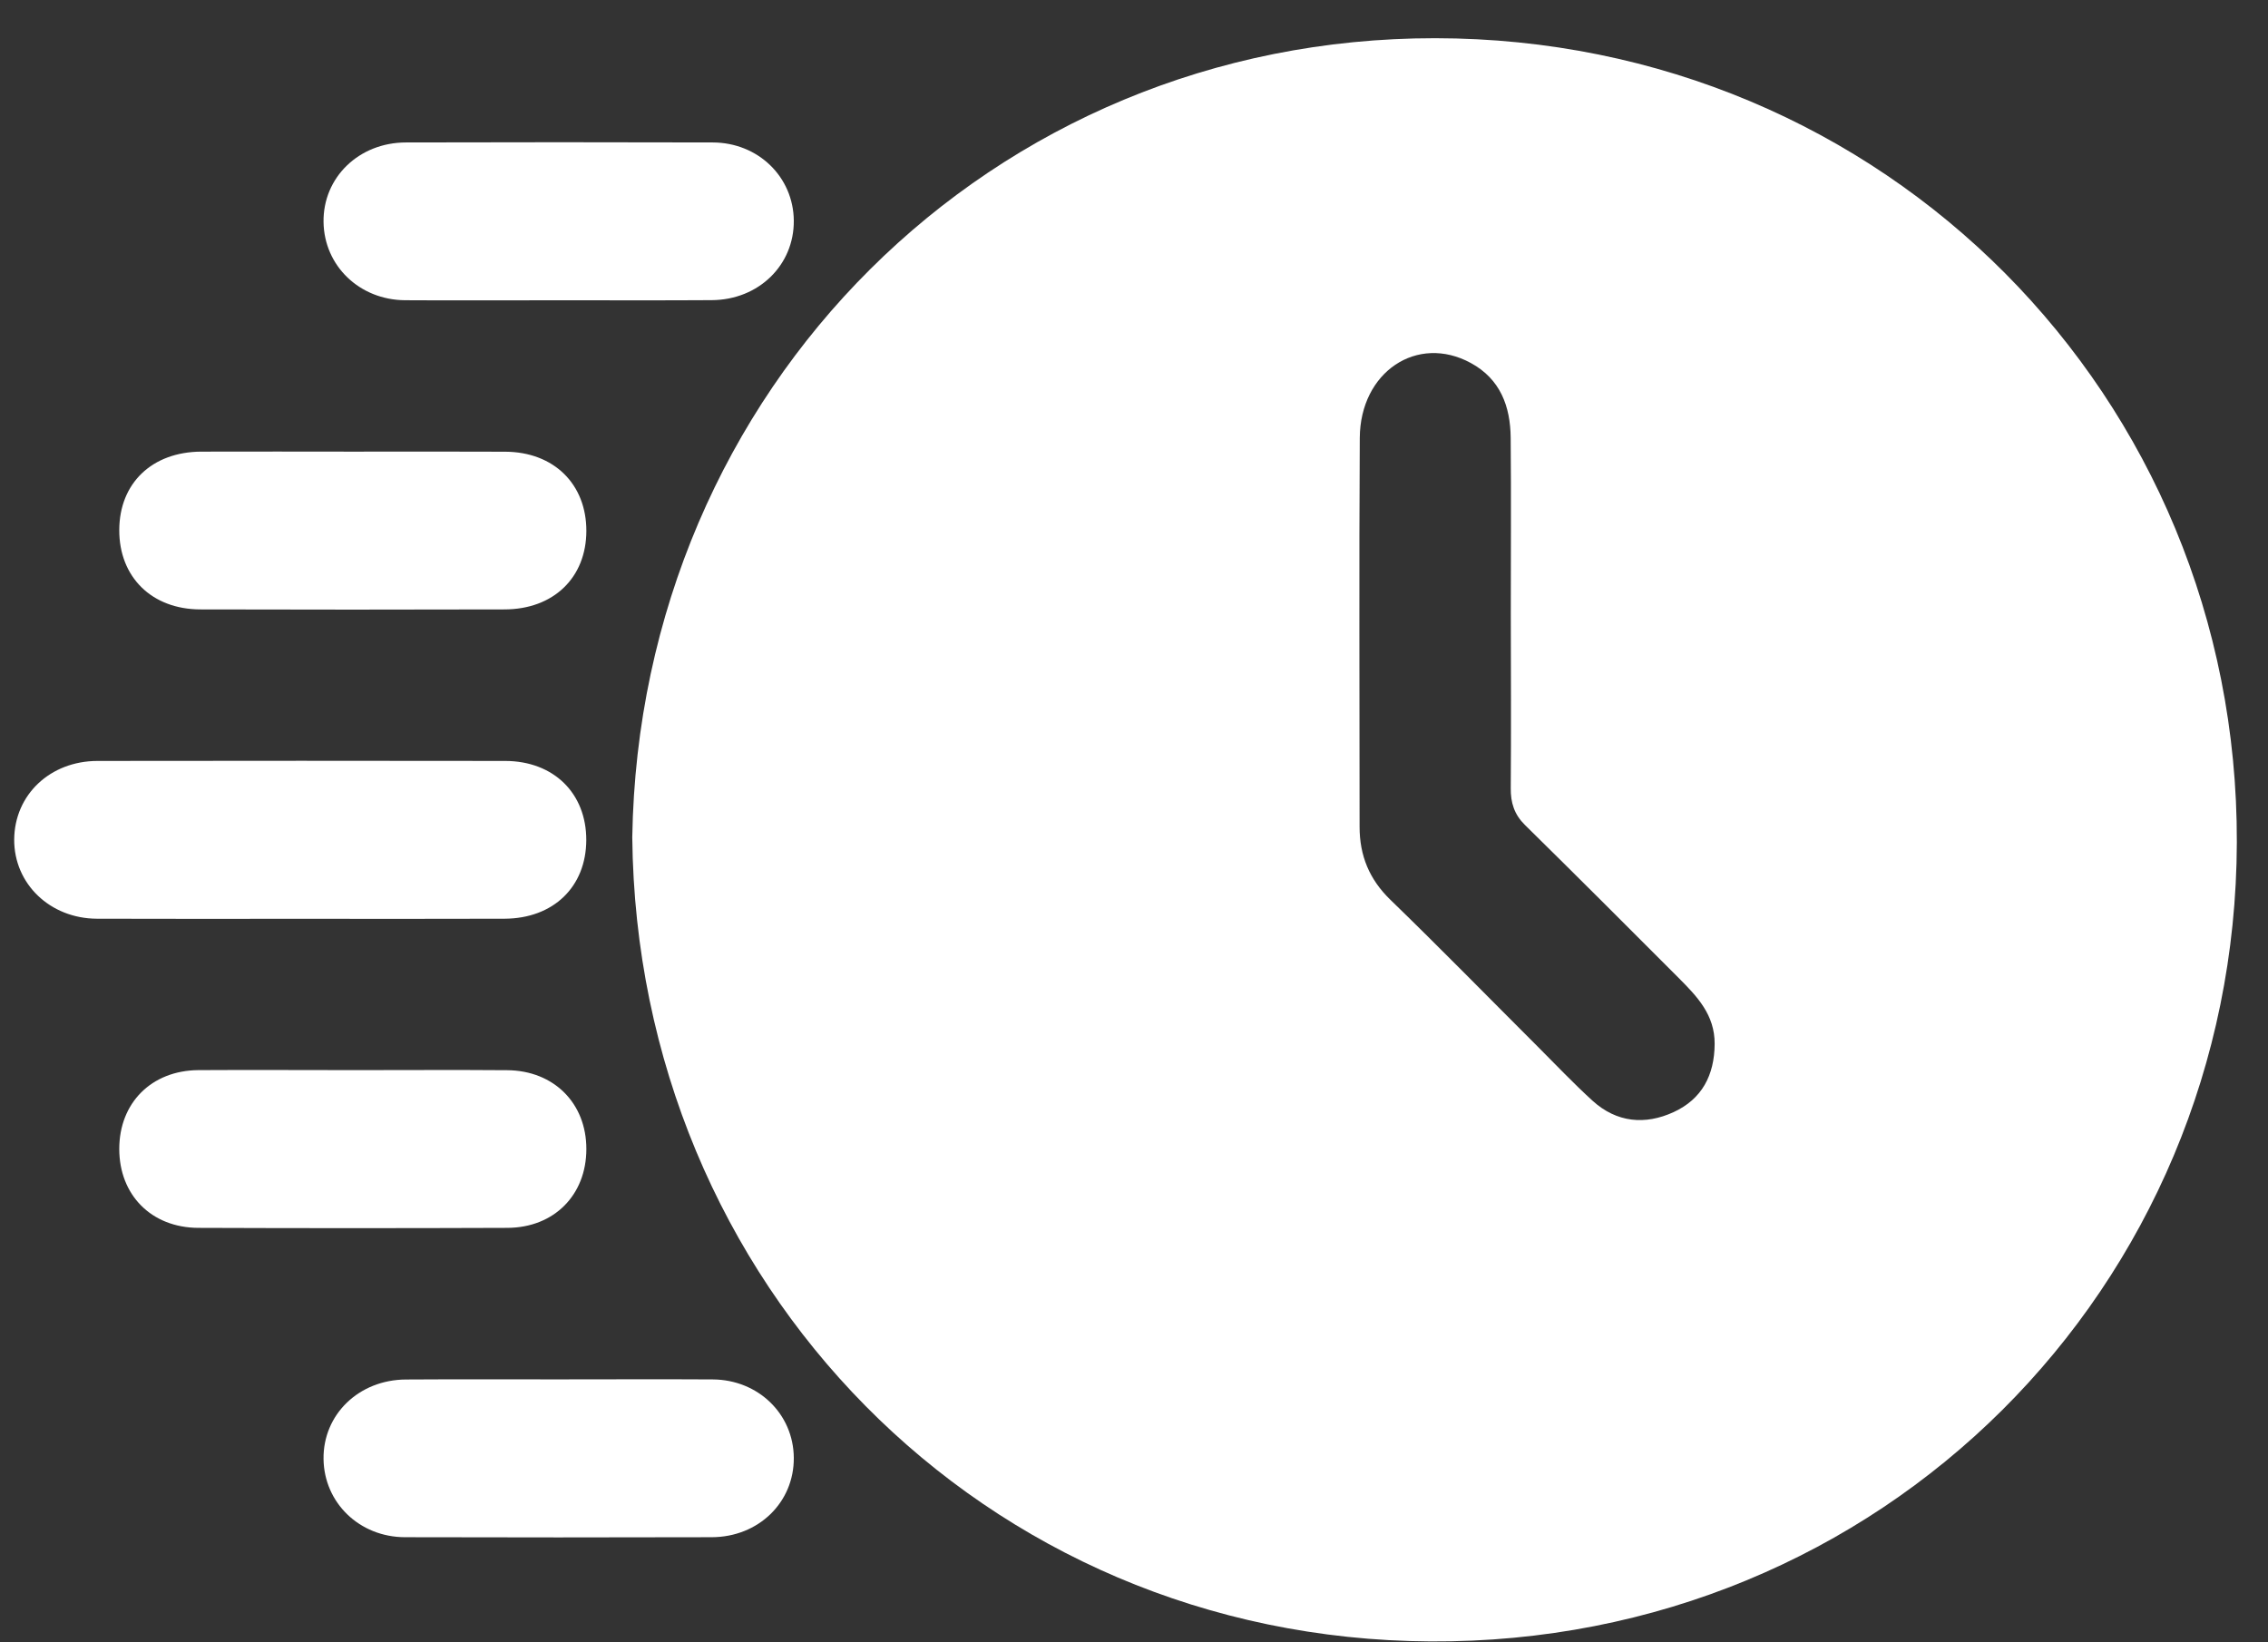 <svg width="58" height="42" viewBox="0 0 58 42" fill="none" xmlns="http://www.w3.org/2000/svg">
<rect x="0" y="0" width="58" height="42" fill="#333333" stroke="none"/>
<g clip-path="url(#clip0_663_6097)">
<path d="M16.169 21.413C16.355 9.924 25.368 0.97 36.702 0.977C48.191 0.985 57.236 10.133 57.203 21.546C57.171 32.936 48.117 42.046 36.575 41.977C25.154 41.908 16.286 32.841 16.169 21.413ZM38.636 15.707C38.636 14.204 38.646 12.7 38.633 11.197C38.626 10.392 38.368 9.693 37.613 9.283C36.244 8.538 34.784 9.509 34.774 11.199C34.754 14.514 34.769 17.829 34.769 21.144C34.769 21.879 35.016 22.489 35.56 23.014C36.832 24.247 38.069 25.512 39.323 26.764C39.79 27.231 40.243 27.71 40.73 28.153C41.345 28.71 42.072 28.776 42.801 28.44C43.523 28.107 43.844 27.499 43.849 26.697C43.854 25.954 43.401 25.484 42.935 25.016C41.627 23.705 40.317 22.395 38.995 21.095C38.724 20.826 38.631 20.528 38.635 20.156C38.646 18.673 38.638 17.19 38.636 15.707Z" fill="white"/>
<path d="M7.661 23.497C5.934 23.497 4.206 23.502 2.479 23.495C1.278 23.49 0.357 22.601 0.363 21.469C0.372 20.327 1.278 19.462 2.494 19.46C5.969 19.455 9.443 19.455 12.918 19.46C14.161 19.462 14.996 20.289 14.993 21.485C14.989 22.678 14.154 23.49 12.902 23.495C11.157 23.502 9.409 23.497 7.661 23.497Z" fill="white"/>
<path d="M14.309 7.679C12.991 7.679 11.674 7.686 10.356 7.678C9.191 7.669 8.288 6.795 8.274 5.676C8.259 4.539 9.177 3.644 10.383 3.643C12.997 3.636 15.612 3.636 18.227 3.643C19.39 3.646 20.29 4.526 20.3 5.641C20.31 6.781 19.4 7.669 18.201 7.676C16.904 7.684 15.607 7.679 14.309 7.679Z" fill="white"/>
<path d="M14.274 35.276C15.592 35.276 16.909 35.269 18.227 35.277C19.39 35.284 20.29 36.16 20.3 37.278C20.31 38.418 19.4 39.309 18.201 39.312C15.586 39.319 12.971 39.319 10.356 39.312C9.191 39.309 8.288 38.431 8.274 37.312C8.259 36.175 9.177 35.284 10.383 35.279C11.679 35.271 12.978 35.276 14.274 35.276Z" fill="white"/>
<path d="M9.034 11.55C10.331 11.55 11.626 11.545 12.922 11.552C14.165 11.558 14.998 12.382 14.995 13.58C14.992 14.773 14.155 15.584 12.899 15.585C10.308 15.592 7.714 15.592 5.123 15.585C3.879 15.582 3.047 14.756 3.05 13.555C3.053 12.359 3.885 11.557 5.144 11.55C6.442 11.545 7.737 11.55 9.034 11.55Z" fill="white"/>
<path d="M9.085 27.367C10.382 27.367 11.677 27.359 12.974 27.369C14.166 27.379 14.997 28.216 14.995 29.386C14.995 30.559 14.17 31.398 12.972 31.401C10.339 31.411 7.704 31.411 5.071 31.401C3.872 31.396 3.05 30.561 3.05 29.383C3.05 28.206 3.872 27.377 5.071 27.367C6.411 27.359 7.747 27.367 9.085 27.367Z" fill="white"/>
</g>
<defs>
<clipPath id="clip0_663_6097">
<rect width="56.839" height="41" fill="white" transform="translate(0.369 0.977)"/>
</clipPath>
</defs>
</svg>

